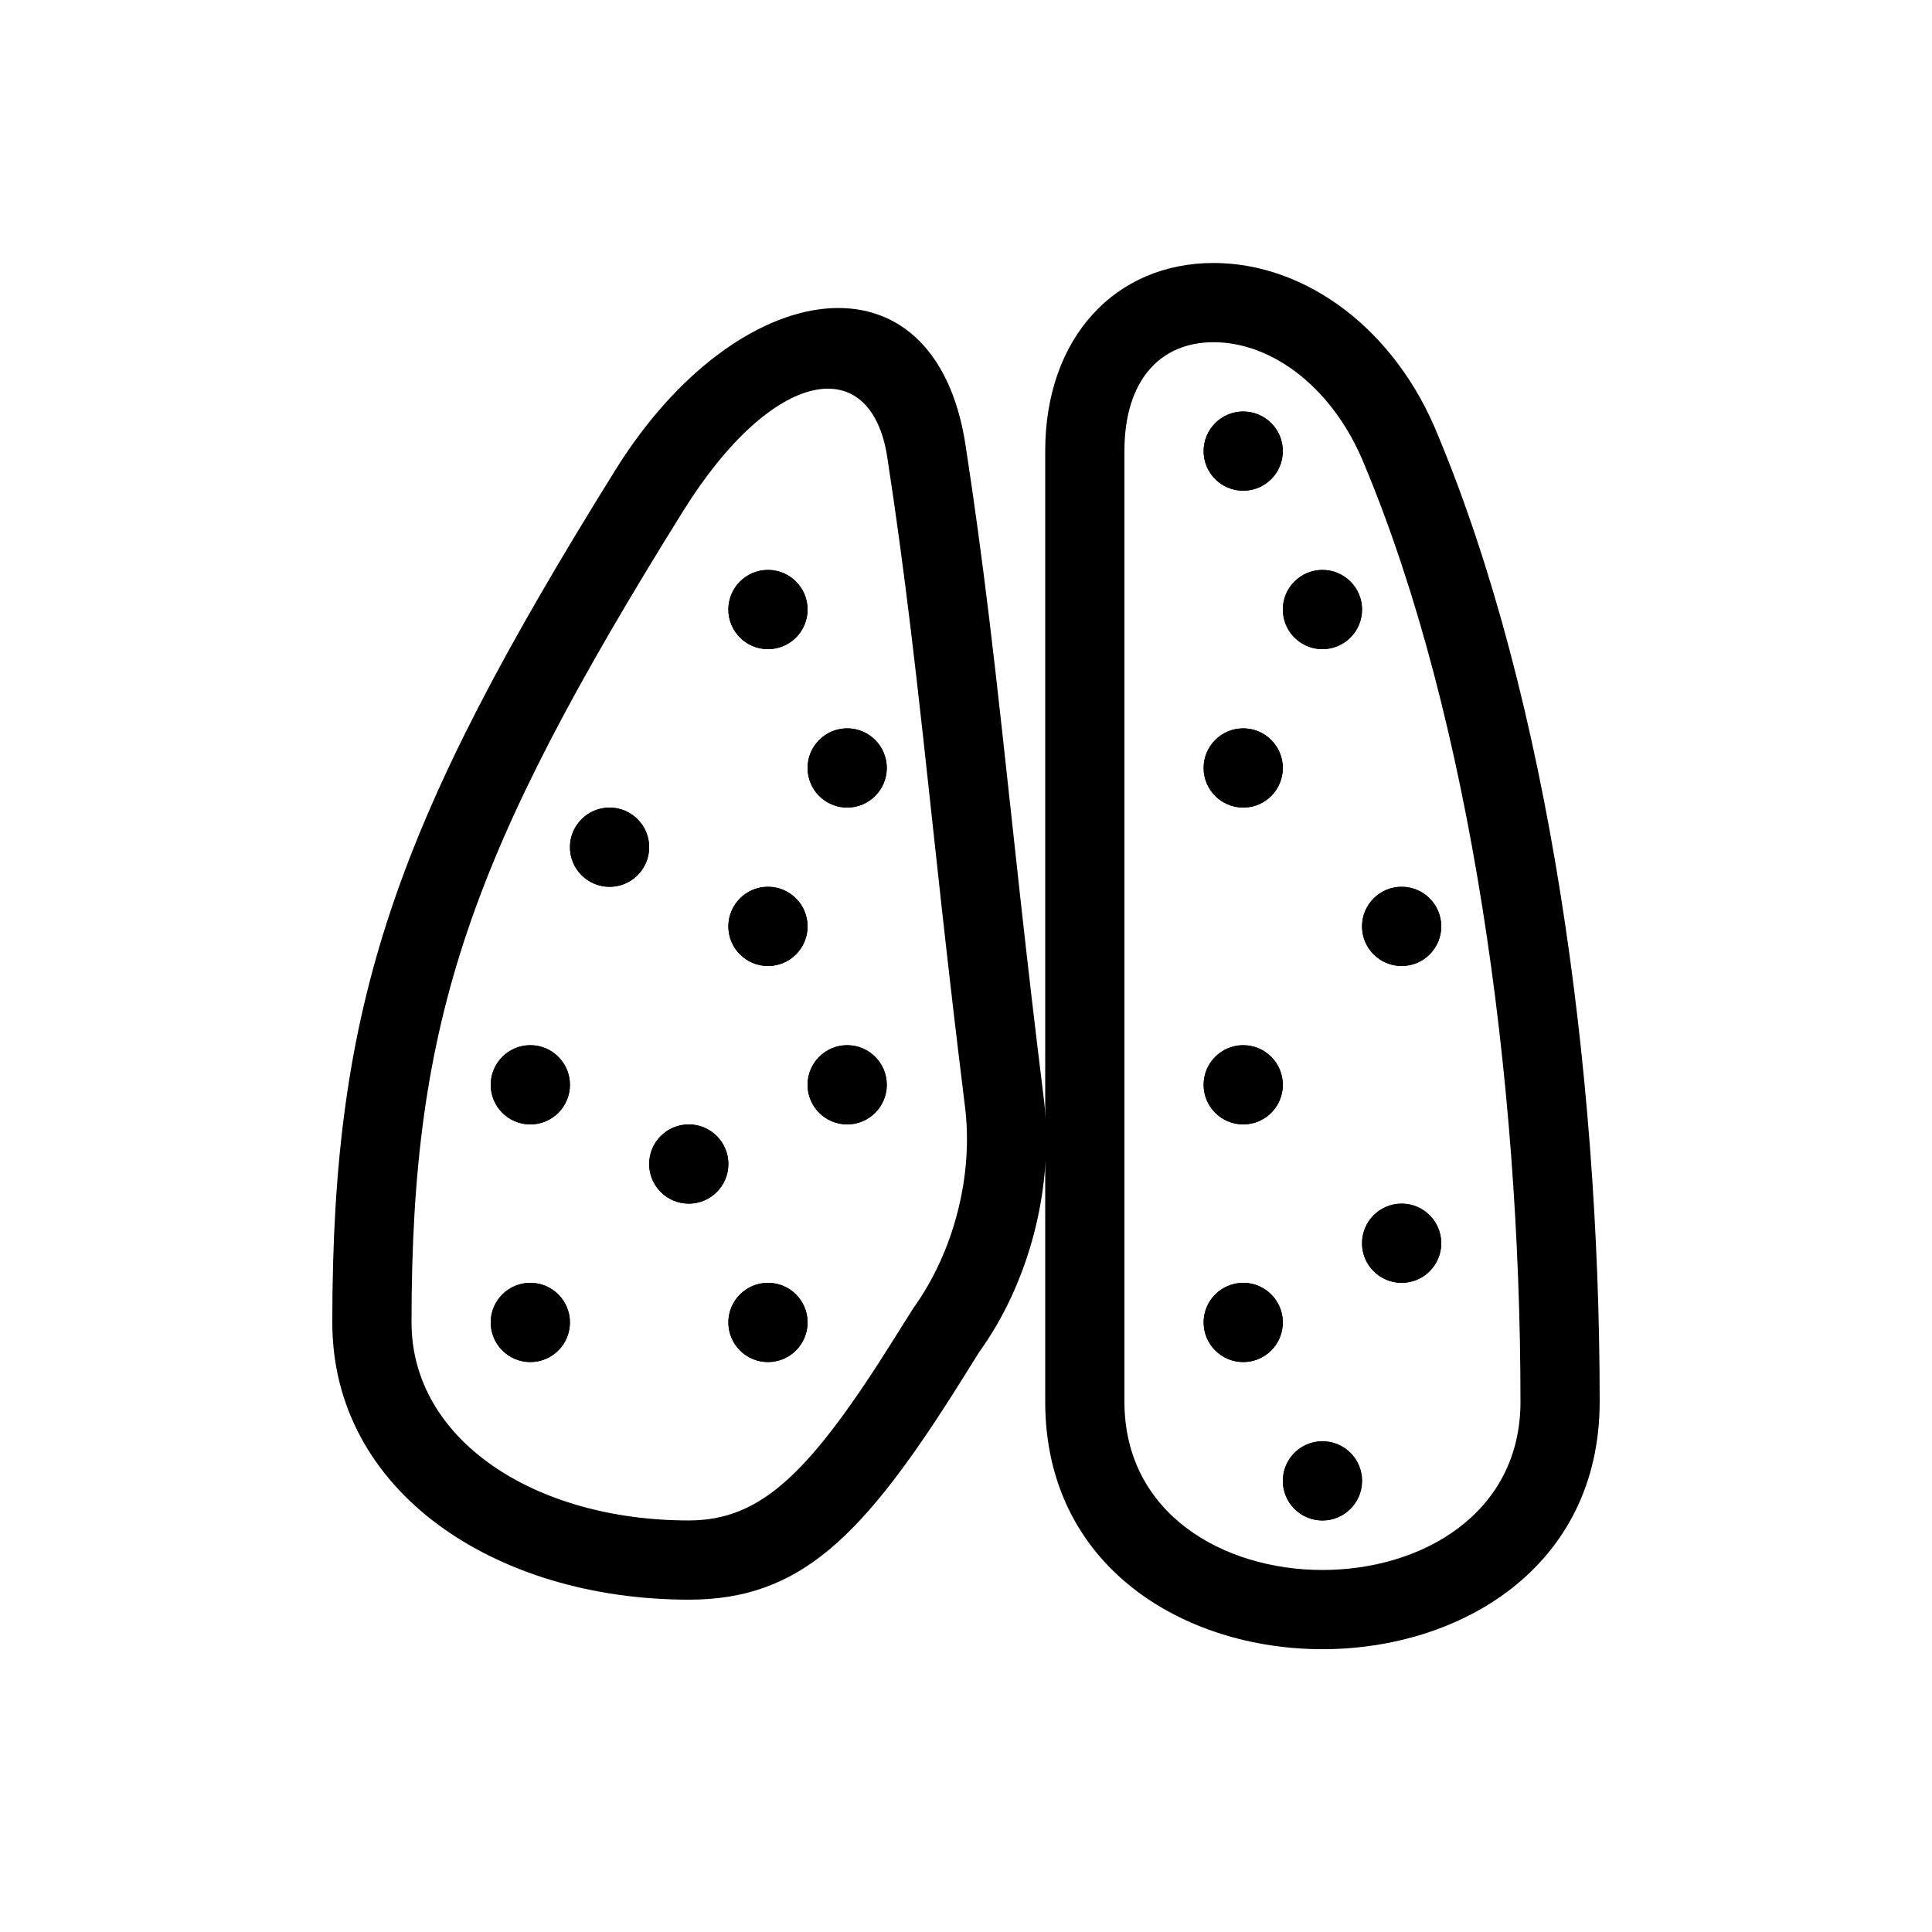 <?xml version="1.0" encoding="UTF-8"?>
<!-- Uploaded to: ICON Repo, www.iconrepo.com, Generator: ICON Repo Mixer Tools -->
<svg fill="#000000" width="800px" height="800px" version="1.1" viewBox="144 144 512 512" xmlns="http://www.w3.org/2000/svg">
 <g>
  <path d="m420.99 263.55c0-30.195 18.68-49.855 44.605-49.855 24.488 0 48.266 17.609 59.547 45.816 29.215 70.121 42.789 167.33 42.789 255.94 0 87.469-146.94 87.469-146.94 0v-251.9zm125.95 251.9c0-86.082-13.223-180.78-41.23-248-8.273-20.684-24.582-32.762-40.113-32.762-14.086 0-23.613 10.027-23.613 28.863v251.9c0 59.48 104.96 59.48 104.96 0z"/>
  <path d="m326.53 567.93c29.551 0 46.23-16.48 72.512-58.492 2.219-3.555 3.465-5.555 4.41-7.059 13.055-18.047 20.293-43.789 17.027-68.367-2.152-17.375-4.07-33.887-6.133-52.543-0.984-8.891-4.199-38.574-4.856-44.52-1.199-10.879-2.227-19.855-3.269-28.484-1.984-16.375-4-31.273-6.344-46.512-8.152-53.09-60.359-45.492-92.754 6.543-58.293 93.629-75.059 141.03-75.059 225.96 0 45.012 43.363 73.473 94.465 73.473zm-73.473-73.473c0-80.484 15.492-124.29 71.887-214.87 23.984-38.523 49.91-42.297 54.188-14.449 2.305 15.004 4.293 29.68 6.25 45.848 1.031 8.543 2.051 17.453 3.246 28.262 0.652 5.918 3.867 35.605 4.852 44.527 2.074 18.742 4.004 35.344 6.18 52.906 2.539 19.133-3.199 39.555-13.609 53.977-1.34 2.094-2.602 4.113-4.805 7.644-22.438 35.871-35.355 48.633-54.715 48.633-40.906 0-73.473-21.375-73.473-52.48z"/>
  <path d="m473.47 253.05c5.793 0 10.492 4.699 10.492 10.496s-4.699 10.496-10.492 10.496c-5.797 0-10.496-4.699-10.496-10.496s4.699-10.496 10.496-10.496z"/>
  <path d="m473.47 274.05c5.793 0 10.492-4.699 10.492-10.496s-4.699-10.496-10.492-10.496c-5.797 0-10.496 4.699-10.496 10.496s4.699 10.496 10.496 10.496z"/>
  <path d="m494.46 295.04c5.797 0 10.496 4.699 10.496 10.496s-4.699 10.496-10.496 10.496c-5.797 0-10.496-4.699-10.496-10.496s4.699-10.496 10.496-10.496z"/>
  <path d="m494.46 316.03c5.797 0 10.496-4.699 10.496-10.496s-4.699-10.496-10.496-10.496c-5.797 0-10.496 4.699-10.496 10.496s4.699 10.496 10.496 10.496z"/>
  <path d="m473.47 337.02c5.793 0 10.492 4.699 10.492 10.496s-4.699 10.496-10.492 10.496c-5.797 0-10.496-4.699-10.496-10.496s4.699-10.496 10.496-10.496z"/>
  <path d="m473.47 358.02c5.793 0 10.492-4.699 10.492-10.496s-4.699-10.496-10.492-10.496c-5.797 0-10.496 4.699-10.496 10.496s4.699 10.496 10.496 10.496z"/>
  <path d="m515.45 379.01c5.797 0 10.496 4.699 10.496 10.496s-4.699 10.496-10.496 10.496-10.496-4.699-10.496-10.496 4.699-10.496 10.496-10.496z"/>
  <path d="m515.45 400c5.797 0 10.496-4.699 10.496-10.496s-4.699-10.496-10.496-10.496-10.496 4.699-10.496 10.496 4.699 10.496 10.496 10.496z"/>
  <path d="m473.47 420.99c5.793 0 10.492 4.699 10.492 10.496s-4.699 10.496-10.492 10.496c-5.797 0-10.496-4.699-10.496-10.496s4.699-10.496 10.496-10.496z"/>
  <path d="m473.47 441.98c5.793 0 10.492-4.699 10.492-10.496s-4.699-10.496-10.492-10.496c-5.797 0-10.496 4.699-10.496 10.496s4.699 10.496 10.496 10.496z"/>
  <path d="m515.45 462.98c5.797 0 10.496 4.699 10.496 10.496 0 5.793-4.699 10.492-10.496 10.492s-10.496-4.699-10.496-10.492c0-5.797 4.699-10.496 10.496-10.496z"/>
  <path d="m515.45 483.96c5.797 0 10.496-4.699 10.496-10.492 0-5.797-4.699-10.496-10.496-10.496s-10.496 4.699-10.496 10.496c0 5.793 4.699 10.492 10.496 10.492z"/>
  <path d="m473.47 483.96c5.793 0 10.492 4.699 10.492 10.496 0 5.797-4.699 10.496-10.492 10.496-5.797 0-10.496-4.699-10.496-10.496 0-5.797 4.699-10.496 10.496-10.496z"/>
  <path d="m473.47 504.96c5.793 0 10.492-4.699 10.492-10.496 0-5.797-4.699-10.496-10.492-10.496-5.797 0-10.496 4.699-10.496 10.496 0 5.797 4.699 10.496 10.496 10.496z"/>
  <path d="m494.46 525.95c5.797 0 10.496 4.699 10.496 10.496 0 5.797-4.699 10.496-10.496 10.496-5.797 0-10.496-4.699-10.496-10.496 0-5.797 4.699-10.496 10.496-10.496z"/>
  <path d="m494.46 546.94c5.797 0 10.496-4.699 10.496-10.496 0-5.797-4.699-10.496-10.496-10.496-5.797 0-10.496 4.699-10.496 10.496 0 5.797 4.699 10.496 10.496 10.496z"/>
  <path d="m347.52 295.04c5.797 0 10.496 4.699 10.496 10.496s-4.699 10.496-10.496 10.496-10.496-4.699-10.496-10.496 4.699-10.496 10.496-10.496z"/>
  <path d="m347.52 316.03c5.797 0 10.496-4.699 10.496-10.496s-4.699-10.496-10.496-10.496-10.496 4.699-10.496 10.496 4.699 10.496 10.496 10.496z"/>
  <path d="m368.51 337.02c5.797 0 10.496 4.699 10.496 10.496s-4.699 10.496-10.496 10.496-10.496-4.699-10.496-10.496 4.699-10.496 10.496-10.496z"/>
  <path d="m368.51 358.02c5.797 0 10.496-4.699 10.496-10.496s-4.699-10.496-10.496-10.496-10.496 4.699-10.496 10.496 4.699 10.496 10.496 10.496z"/>
  <path d="m305.54 358.02c5.797 0 10.496 4.699 10.496 10.496s-4.699 10.496-10.496 10.496-10.496-4.699-10.496-10.496 4.699-10.496 10.496-10.496z"/>
  <path d="m305.54 379.01c5.797 0 10.496-4.699 10.496-10.496s-4.699-10.496-10.496-10.496-10.496 4.699-10.496 10.496 4.699 10.496 10.496 10.496z"/>
  <path d="m347.52 379.01c5.797 0 10.496 4.699 10.496 10.496s-4.699 10.496-10.496 10.496-10.496-4.699-10.496-10.496 4.699-10.496 10.496-10.496z"/>
  <path d="m347.52 400c5.797 0 10.496-4.699 10.496-10.496s-4.699-10.496-10.496-10.496-10.496 4.699-10.496 10.496 4.699 10.496 10.496 10.496z"/>
  <path d="m284.54 420.99c5.797 0 10.496 4.699 10.496 10.496s-4.699 10.496-10.496 10.496-10.496-4.699-10.496-10.496 4.699-10.496 10.496-10.496z"/>
  <path d="m284.54 441.98c5.797 0 10.496-4.699 10.496-10.496s-4.699-10.496-10.496-10.496-10.496 4.699-10.496 10.496 4.699 10.496 10.496 10.496z"/>
  <path d="m368.51 420.99c5.797 0 10.496 4.699 10.496 10.496s-4.699 10.496-10.496 10.496-10.496-4.699-10.496-10.496 4.699-10.496 10.496-10.496z"/>
  <path d="m368.51 441.98c5.797 0 10.496-4.699 10.496-10.496s-4.699-10.496-10.496-10.496-10.496 4.699-10.496 10.496 4.699 10.496 10.496 10.496z"/>
  <path d="m326.53 441.98c5.797 0 10.496 4.699 10.496 10.496s-4.699 10.496-10.496 10.496-10.496-4.699-10.496-10.496 4.699-10.496 10.496-10.496z"/>
  <path d="m326.53 462.98c5.797 0 10.496-4.699 10.496-10.496s-4.699-10.496-10.496-10.496-10.496 4.699-10.496 10.496 4.699 10.496 10.496 10.496z"/>
  <path d="m284.54 483.96c5.797 0 10.496 4.699 10.496 10.496 0 5.797-4.699 10.496-10.496 10.496s-10.496-4.699-10.496-10.496c0-5.797 4.699-10.496 10.496-10.496z"/>
  <path d="m284.54 504.96c5.797 0 10.496-4.699 10.496-10.496 0-5.797-4.699-10.496-10.496-10.496s-10.496 4.699-10.496 10.496c0 5.797 4.699 10.496 10.496 10.496z"/>
  <path d="m347.52 483.96c5.797 0 10.496 4.699 10.496 10.496 0 5.797-4.699 10.496-10.496 10.496s-10.496-4.699-10.496-10.496c0-5.797 4.699-10.496 10.496-10.496z"/>
  <path d="m347.52 504.96c5.797 0 10.496-4.699 10.496-10.496 0-5.797-4.699-10.496-10.496-10.496s-10.496 4.699-10.496 10.496c0 5.797 4.699 10.496 10.496 10.496z"/>
 </g>
</svg>